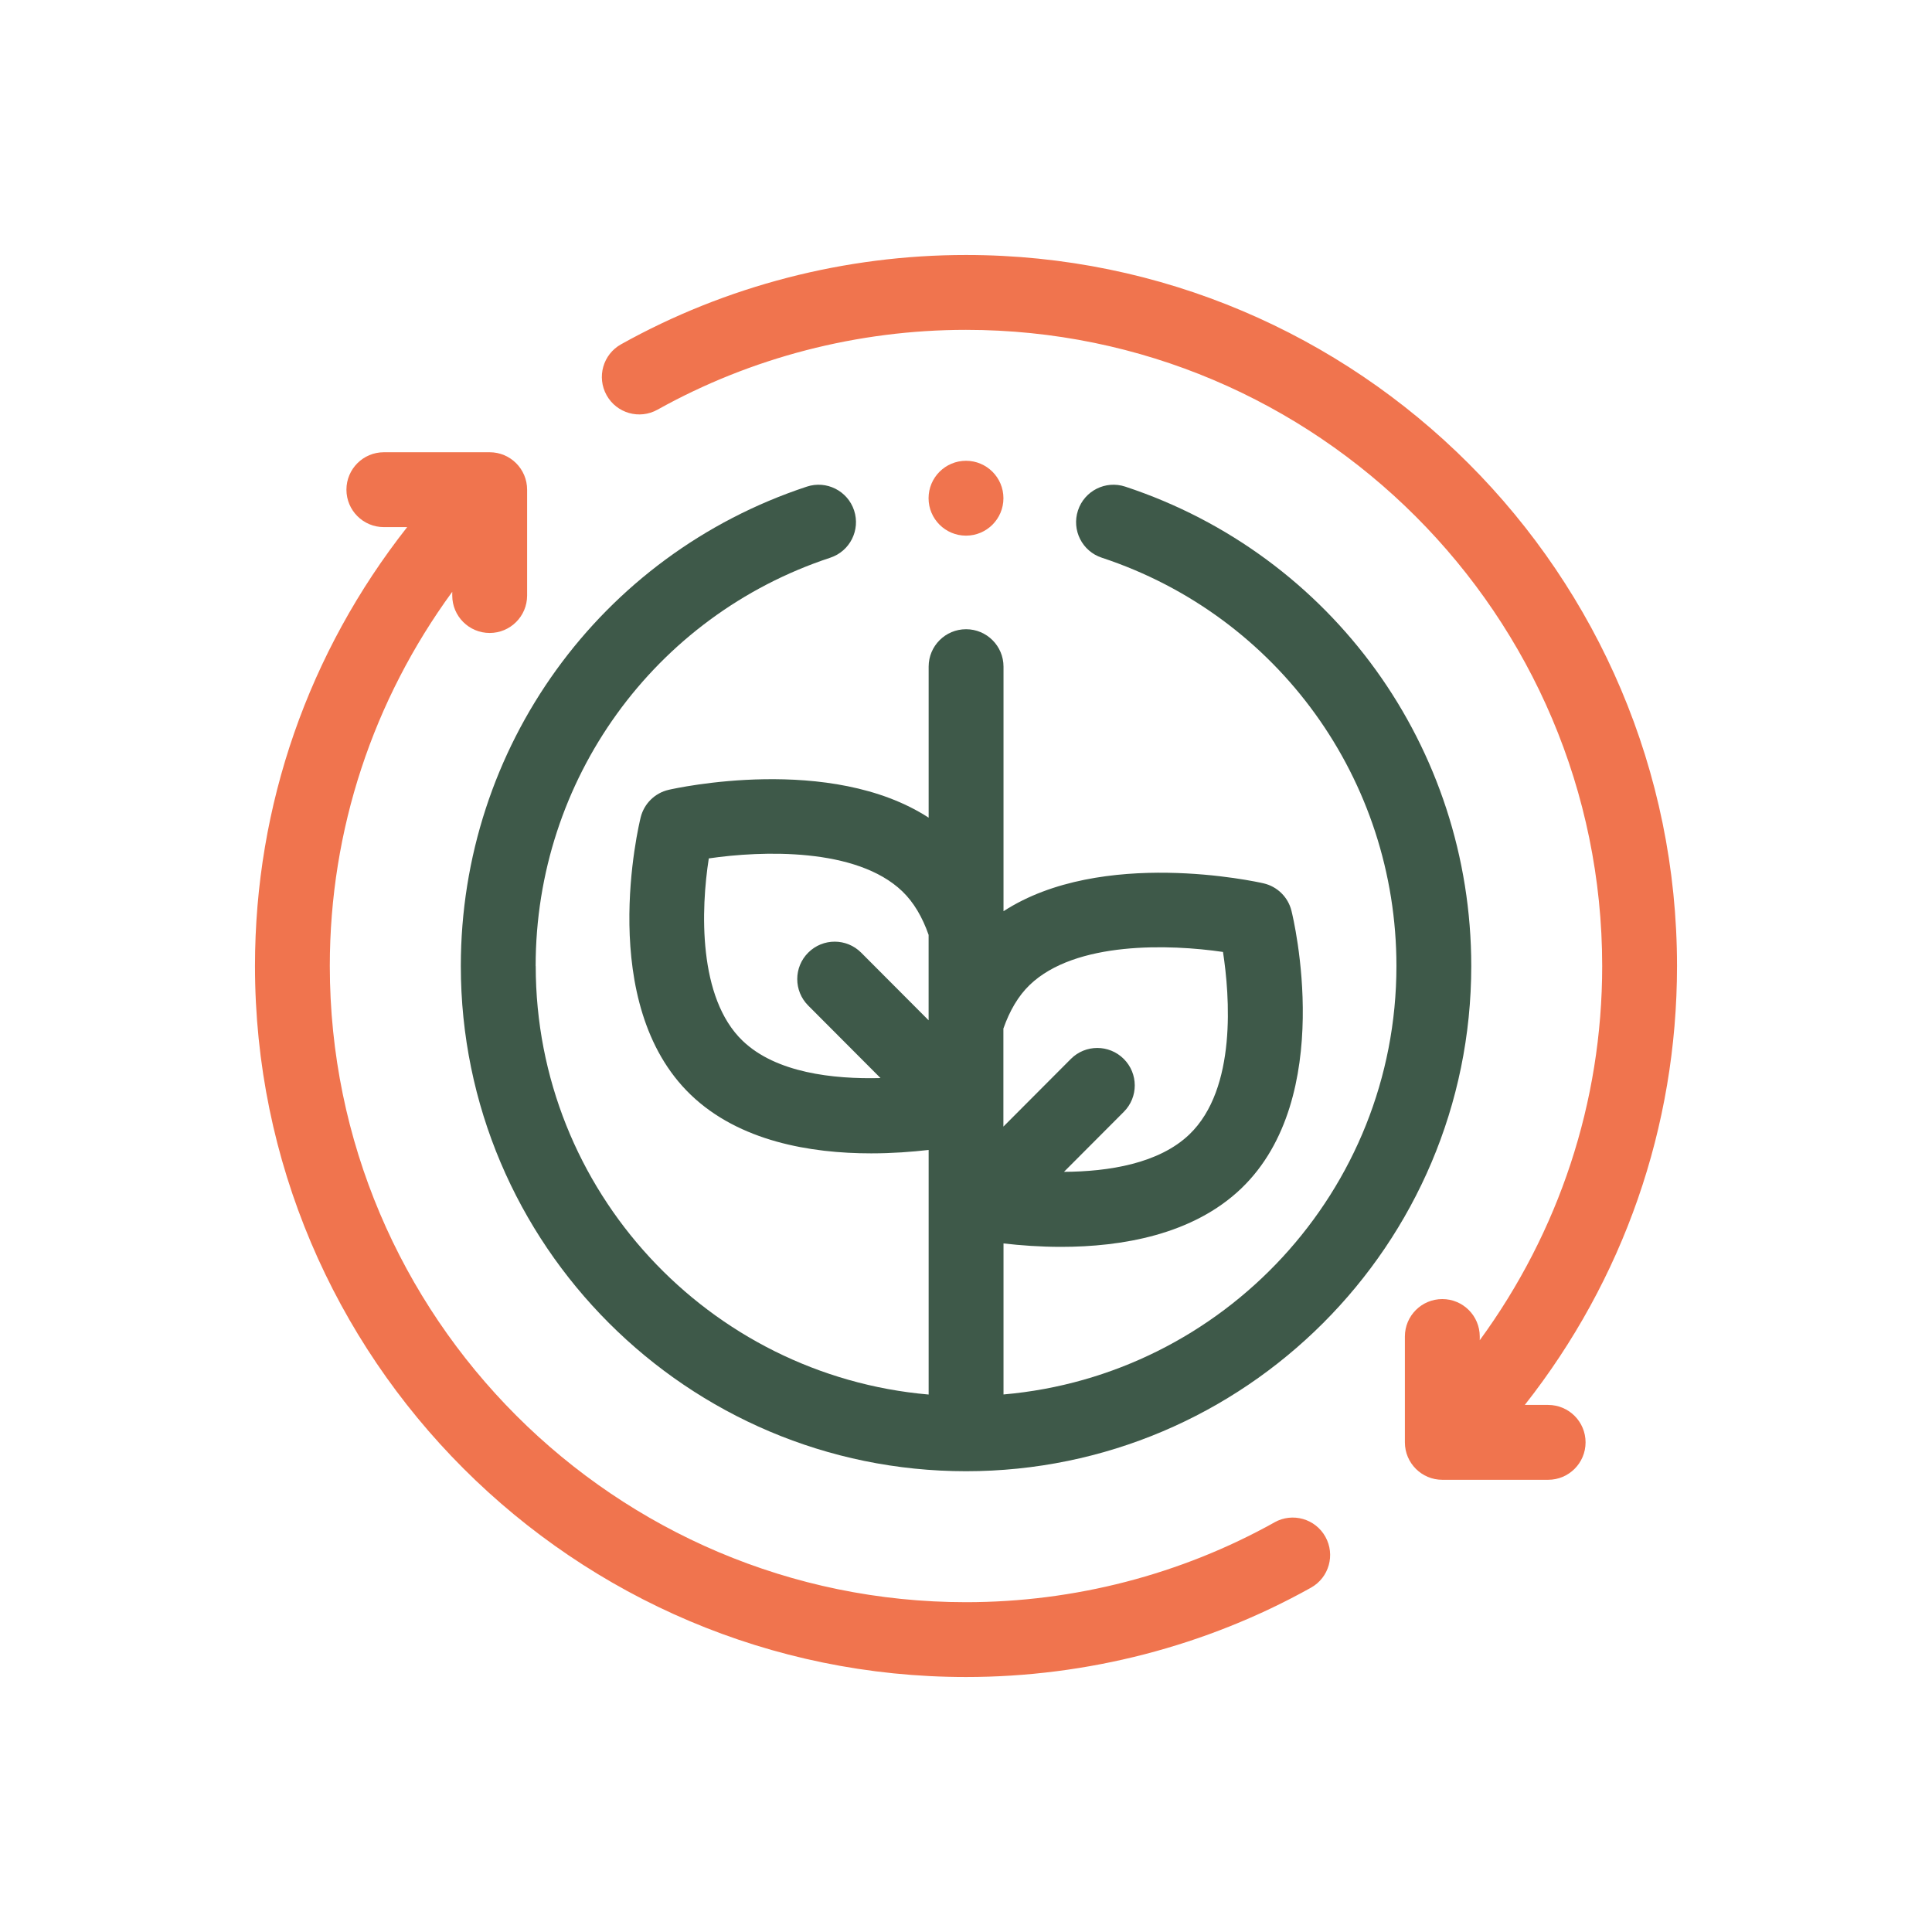 <?xml version="1.0" encoding="UTF-8"?>
<svg xmlns="http://www.w3.org/2000/svg" id="Calque_1" viewBox="0 0 48 48">
  <defs>
    <style>.cls-1{fill:#3e5949;}.cls-2{fill:#f0744e;}</style>
  </defs>
  <path class="cls-2" d="m31.664,37.823c-2.325,1.297-4.975,1.983-7.664,1.983-8.715,0-15.806-7.09-15.806-15.806,0-3.387,1.077-6.606,3.042-9.297v.093c0,.513.416.93.93.93s.93-.416.93-.93v-2.63c0-.513-.416-.93-.93-.93h-2.629c-.513,0-.93.416-.93.93s.416.93.93.93h.579c-2.444,3.105-3.781,6.902-3.781,10.904,0,9.741,7.925,17.665,17.665,17.665,3.005,0,5.969-.767,8.57-2.219.449-.25.609-.816.359-1.265-.25-.449-.816-.61-1.265-.359Z"></path>
  <path class="cls-2" d="m38.463,34.904h-.579c2.444-3.105,3.781-6.902,3.781-10.904,0-9.741-7.925-17.665-17.665-17.665-3.005,0-5.969.767-8.57,2.219-.449.25-.609.816-.359,1.265s.816.61,1.265.359c2.325-1.297,4.975-1.983,7.664-1.983,8.715,0,15.806,7.09,15.806,15.806,0,3.387-1.077,6.606-3.042,9.297v-.093c0-.513-.416-.93-.93-.93s-.93.416-.93.93v2.63c0,.513.416.93.93.93h2.629c.513,0,.93-.416.93-.93s-.416-.93-.93-.93Z"></path>
  <path class="cls-1" d="m13.308,24c0-4.623,2.942-8.699,7.32-10.144.488-.161.752-.686.592-1.174-.161-.488-.687-.753-1.174-.592-5.142,1.697-8.597,6.482-8.597,11.91,0,6.921,5.631,12.552,12.552,12.552s12.552-5.631,12.552-12.552c0-5.427-3.455-10.213-8.597-11.91-.489-.161-1.014.104-1.174.592-.161.488.104,1.014.592,1.174,4.379,1.445,7.32,5.521,7.32,10.144,0,5.582-4.301,10.171-9.762,10.645v-3.752c.421.048.905.085,1.428.085,1.502,0,3.276-.297,4.482-1.454,2.36-2.267,1.291-6.708,1.244-6.896-.084-.34-.353-.604-.695-.682-.178-.041-4.02-.889-6.459.693v-6.076c0-.513-.416-.93-.93-.93s-.93.416-.93.93v3.752c-2.44-1.583-6.283-.733-6.459-.692-.341.078-.61.342-.695.682-.046.188-1.116,4.63,1.245,6.896,1.205,1.157,2.979,1.454,4.481,1.454.522,0,1.006-.037,1.428-.085v6.077c-5.461-.474-9.762-5.063-9.762-10.645Zm11.622,1.552c.154-.439.368-.808.653-1.082,1.137-1.091,3.482-1.013,4.802-.819.165,1.078.351,3.393-.834,4.532-.758.728-2.009.925-3.117.931l1.487-1.491c.363-.364.362-.952-.002-1.315-.365-.363-.953-.362-1.315.002l-1.675,1.68v-2.438Zm-4.851-.57l1.797,1.802c-1.176.03-2.596-.129-3.426-.926-1.113-1.068-1.037-3.275-.84-4.531,1.318-.193,3.669-.275,4.808.818.285.274.5.644.653,1.082v2.122l-1.675-1.68c-.363-.364-.951-.365-1.315-.002-.364.362-.365.951-.002,1.315Z"></path>
  <circle class="cls-2" cx="24" cy="12.378" r=".93"></circle>
</svg>
